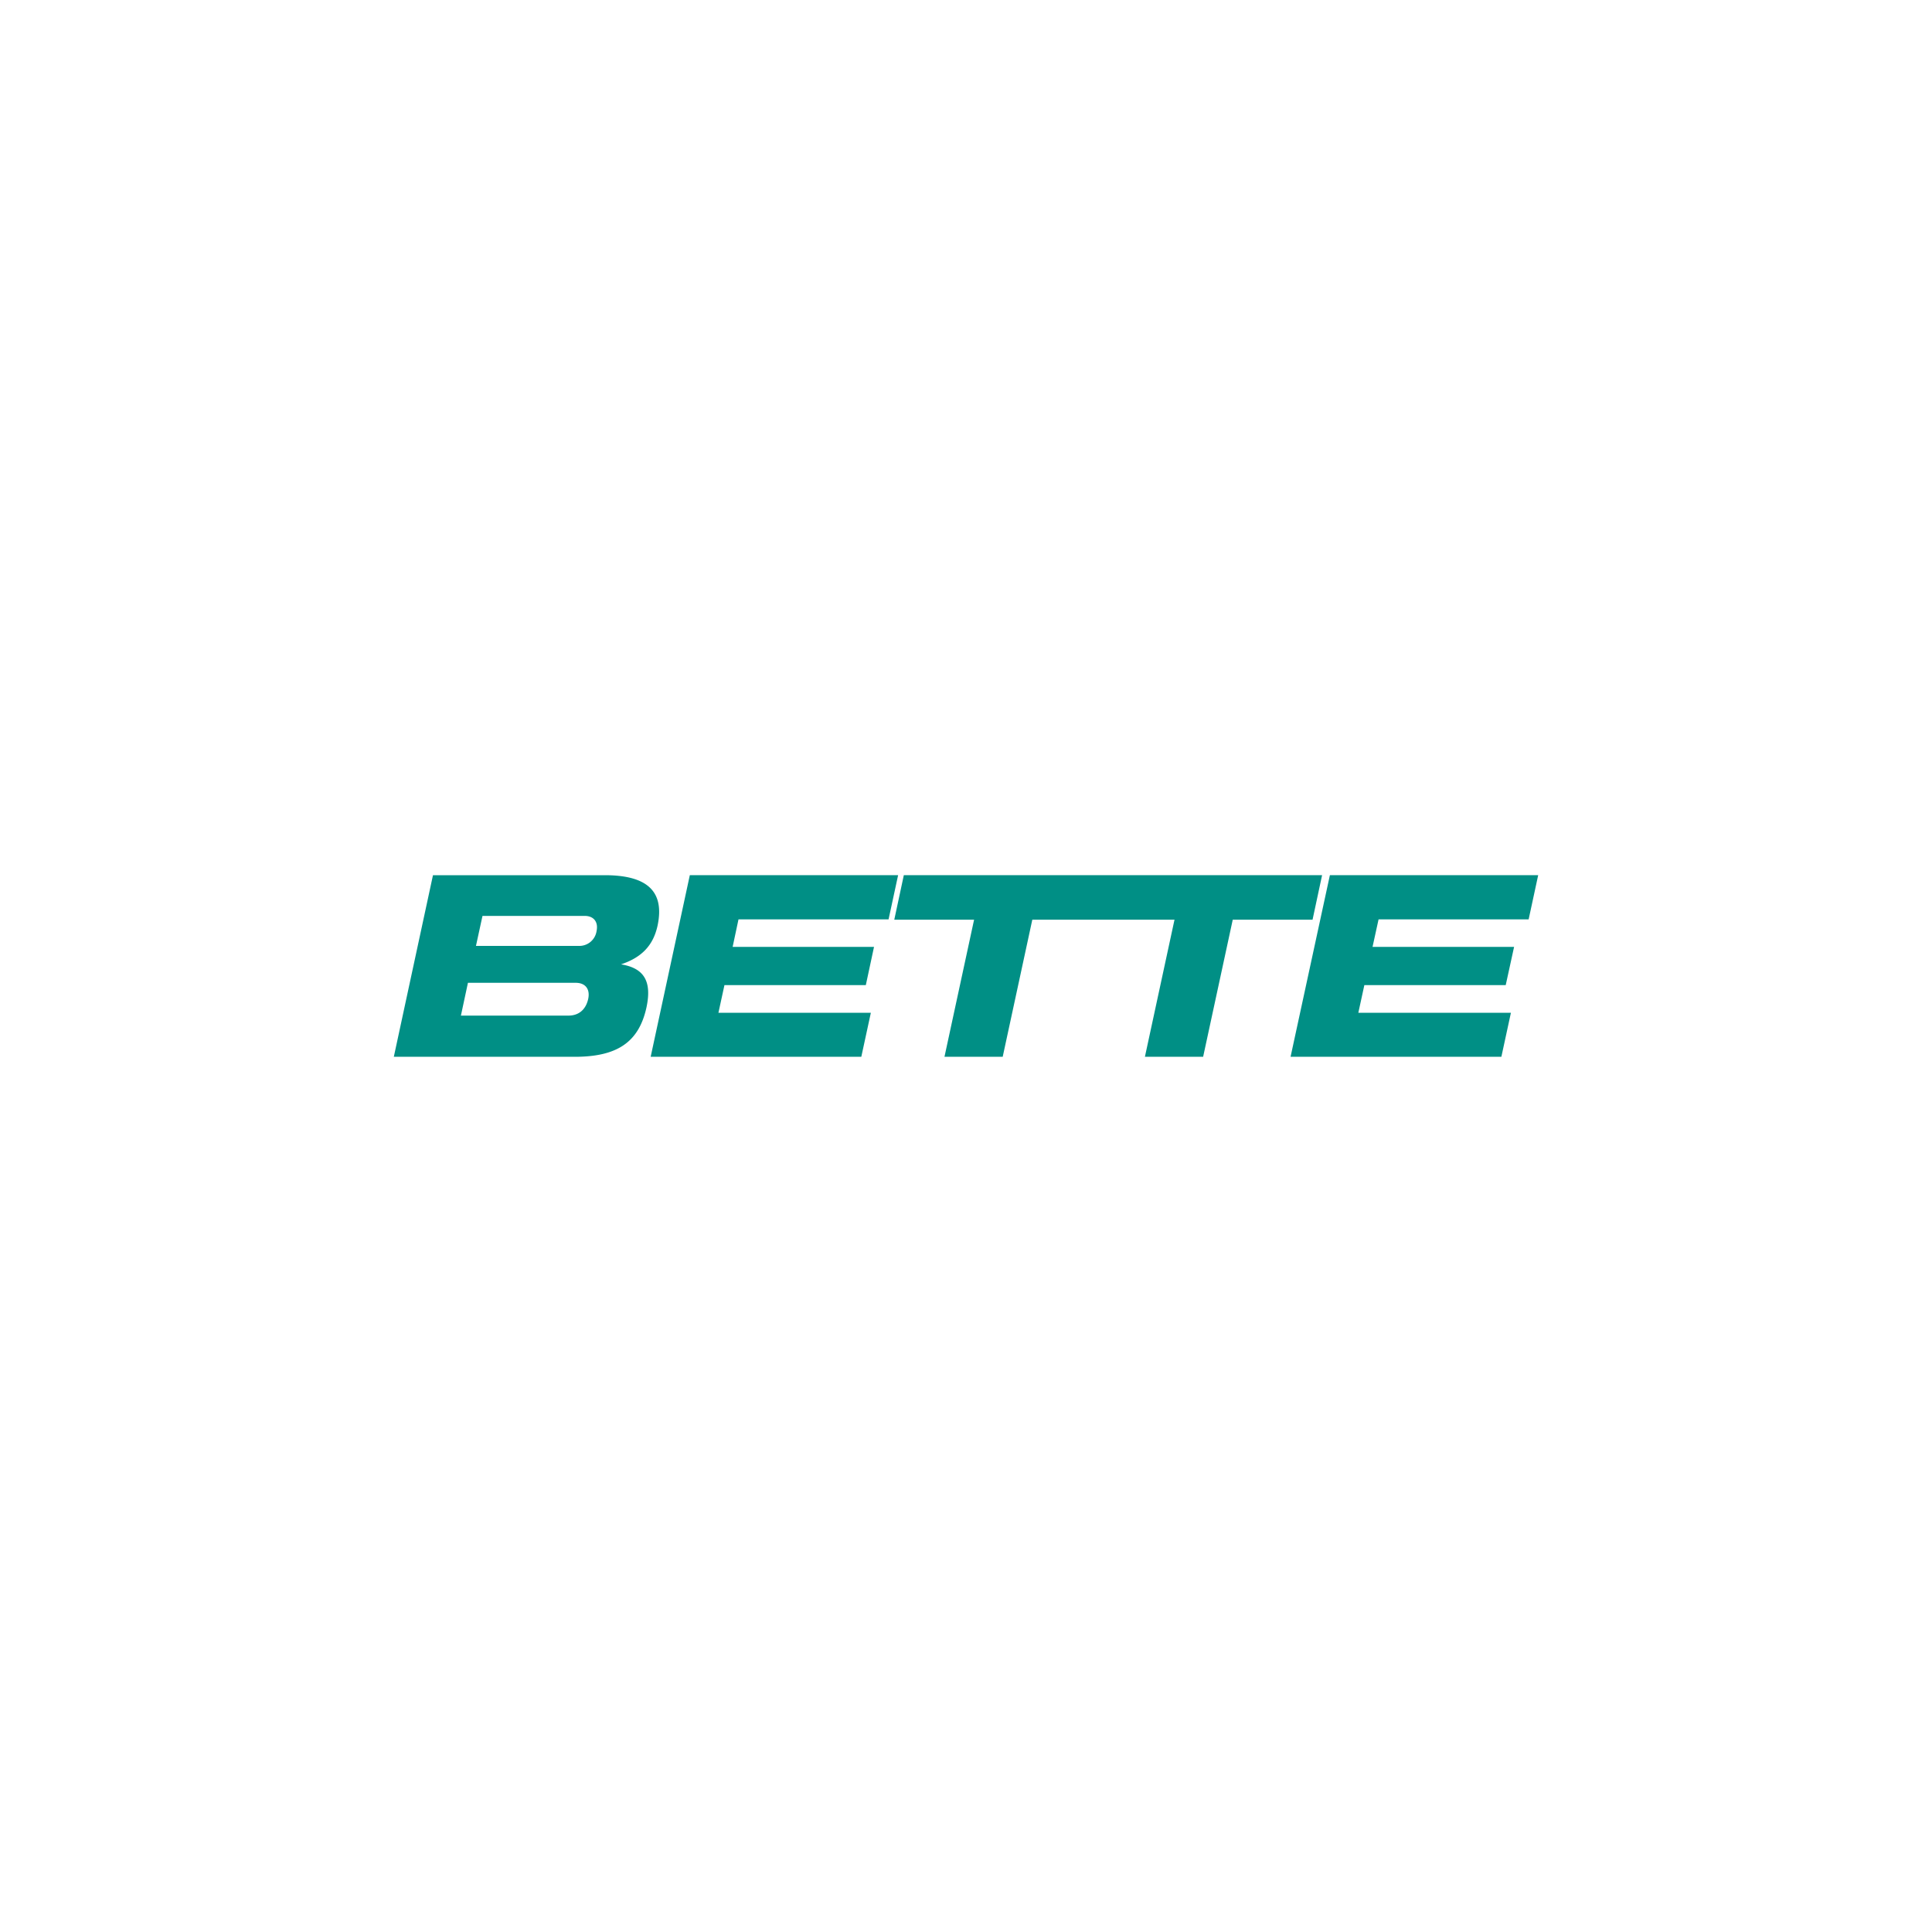 <svg xmlns="http://www.w3.org/2000/svg" xmlns:xlink="http://www.w3.org/1999/xlink" width="500" height="500" viewBox="0 0 500 500">
  <defs>
    <clipPath id="clip-Bette">
      <rect width="500" height="500"/>
    </clipPath>
  </defs>
  <g id="Bette" clip-path="url(#clip-Bette)">
    <g id="AI-Datei" transform="translate(71.12 -92.401)">
      <g id="Gruppe_640" data-name="Gruppe 640" transform="translate(30.8 318.9)">
        <path id="Pfad_20646" data-name="Pfad 20646" d="M89.6,341.974c5.369-1.791,8.313-4.9,9.439-9.937,1.905-8.871-2.555-13.136-13.639-13.136H40.932L30.8,365.9H77.606c10.911,0,16.583-3.71,18.575-12.752C97.61,346.452,95.662,342.955,89.6,341.974Zm-8.487,8.914c-.606,2.772-2.425,4.35-5.109,4.35H48.163l1.819-8.487H77.866C80.377,346.75,81.633,348.371,81.113,350.887Zm2.165-17.572a4.508,4.508,0,0,1-4.72,3.881H52.06l1.689-7.762H80.2C82.542,329.435,83.754,331.012,83.278,333.316Z" transform="translate(-30.8 -318.9)" fill="#008f85"/>
        <path id="Pfad_20647" data-name="Pfad 20647" d="M187.3,365.9h54.513l2.468-11.388H204.836l1.559-7.165h36.587l2.122-9.895H208.516l1.515-7.122h38.839l2.468-11.43H197.432Z" transform="translate(-120.828 -318.9)" fill="#008f85"/>
        <path id="Pfad_20648" data-name="Pfad 20648" d="M447.915,318.9H339.668L337.2,330.415h20.654L350.19,365.9h15.068l7.664-35.485h36.8L402.062,365.9H417.13l7.664-35.485h20.654Z" transform="translate(-207.68 -318.9)" fill="#008f85"/>
        <path id="Pfad_20649" data-name="Pfad 20649" d="M638.814,330.33l2.468-11.43H587.375l-10.175,47h54.556l2.468-11.388H594.736l1.559-7.165h36.587l2.165-9.895H598.416l1.559-7.122Z" transform="translate(-345.122 -318.9)" fill="#008f85"/>
      </g>
    </g>
  </g>
</svg>
